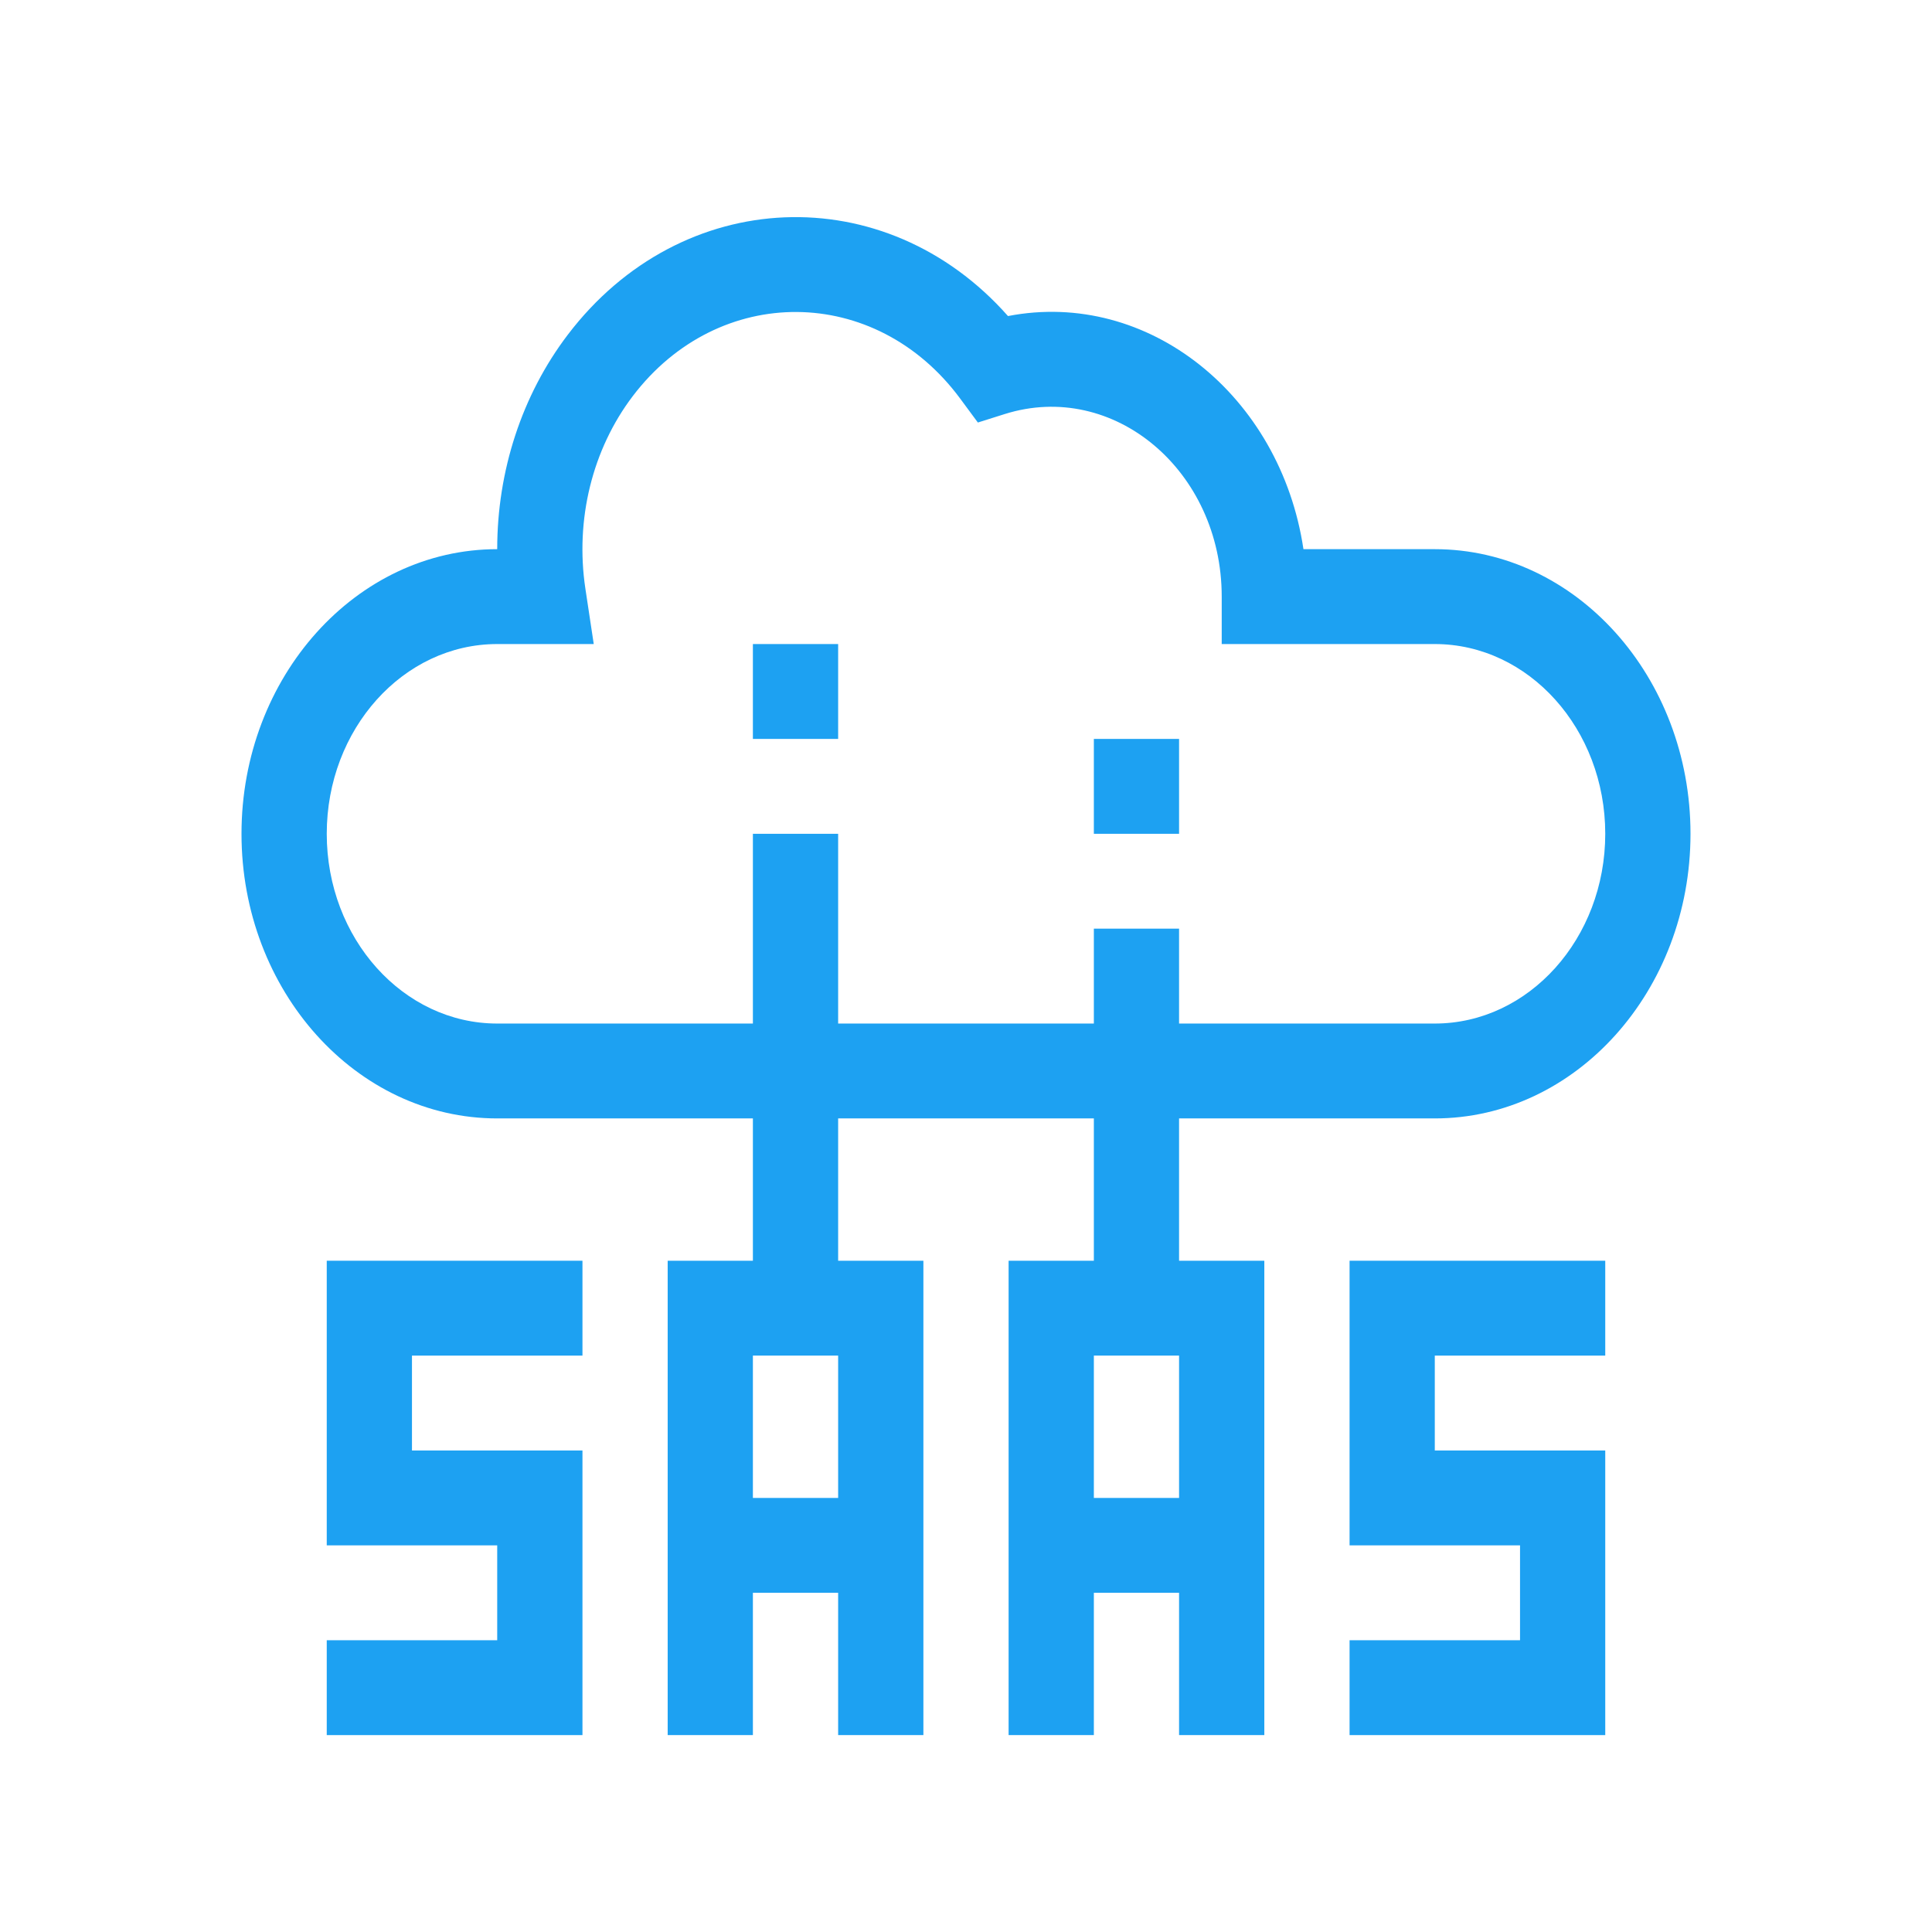 <svg xmlns="http://www.w3.org/2000/svg" width="56" height="56" viewBox="0 0 56 56" fill="none"><path d="M41.588 15.918H37.781C37.117 11.467 33.281 8.375 29.217 9.161C25.662 5.14 19.75 5.372 16.458 9.702C15.125 11.455 14.411 13.656 14.412 15.918C10.325 15.918 7 19.619 7 24.168C7 28.717 10.325 32.418 14.412 32.418H21.823V36.543H19.353V50.293H21.823V46.168H24.294V50.293H26.765V36.543H24.294V32.418H31.706V36.543H29.235V50.293H31.706V46.168H34.176V50.293H36.647V36.543H34.176V32.418H41.588C45.675 32.418 49 28.717 49 24.168C49 19.619 45.675 15.918 41.588 15.918ZM21.823 43.418V39.293H24.294V43.418H21.823ZM31.706 43.418V39.293H34.176V43.418H31.706ZM41.588 29.668H34.176V26.918H31.706V29.668H24.294V24.168H21.823V29.668H14.412C11.687 29.668 9.471 27.201 9.471 24.168C9.471 21.135 11.687 18.668 14.412 18.668H17.21L16.968 17.065C16.666 15.062 17.168 13.025 18.343 11.479C20.831 8.206 25.376 8.232 27.831 11.553L28.344 12.247L29.121 12.002C32.278 11.007 35.412 13.644 35.412 17.293V18.668H41.588C44.313 18.668 46.529 21.135 46.529 24.168C46.529 27.201 44.313 29.668 41.588 29.668Z" fill="#1DA1F2"></path><path d="M9.471 44.793H14.412V47.543H9.471V50.293H16.883V42.043H11.941V39.293H16.883V36.543H9.471V44.793Z" fill="#1DA1F2"></path><path d="M39.118 44.793H44.059V47.543H39.118V50.293H46.529V42.043H41.588V39.293H46.529V36.543H39.118V44.793Z" fill="#1DA1F2"></path><path d="M21.823 18.668H24.294V21.418H21.823V18.668Z" fill="#1DA1F2"></path><path d="M31.706 21.418H34.176V24.168H31.706V21.418Z" fill="#1DA1F2"></path></svg>